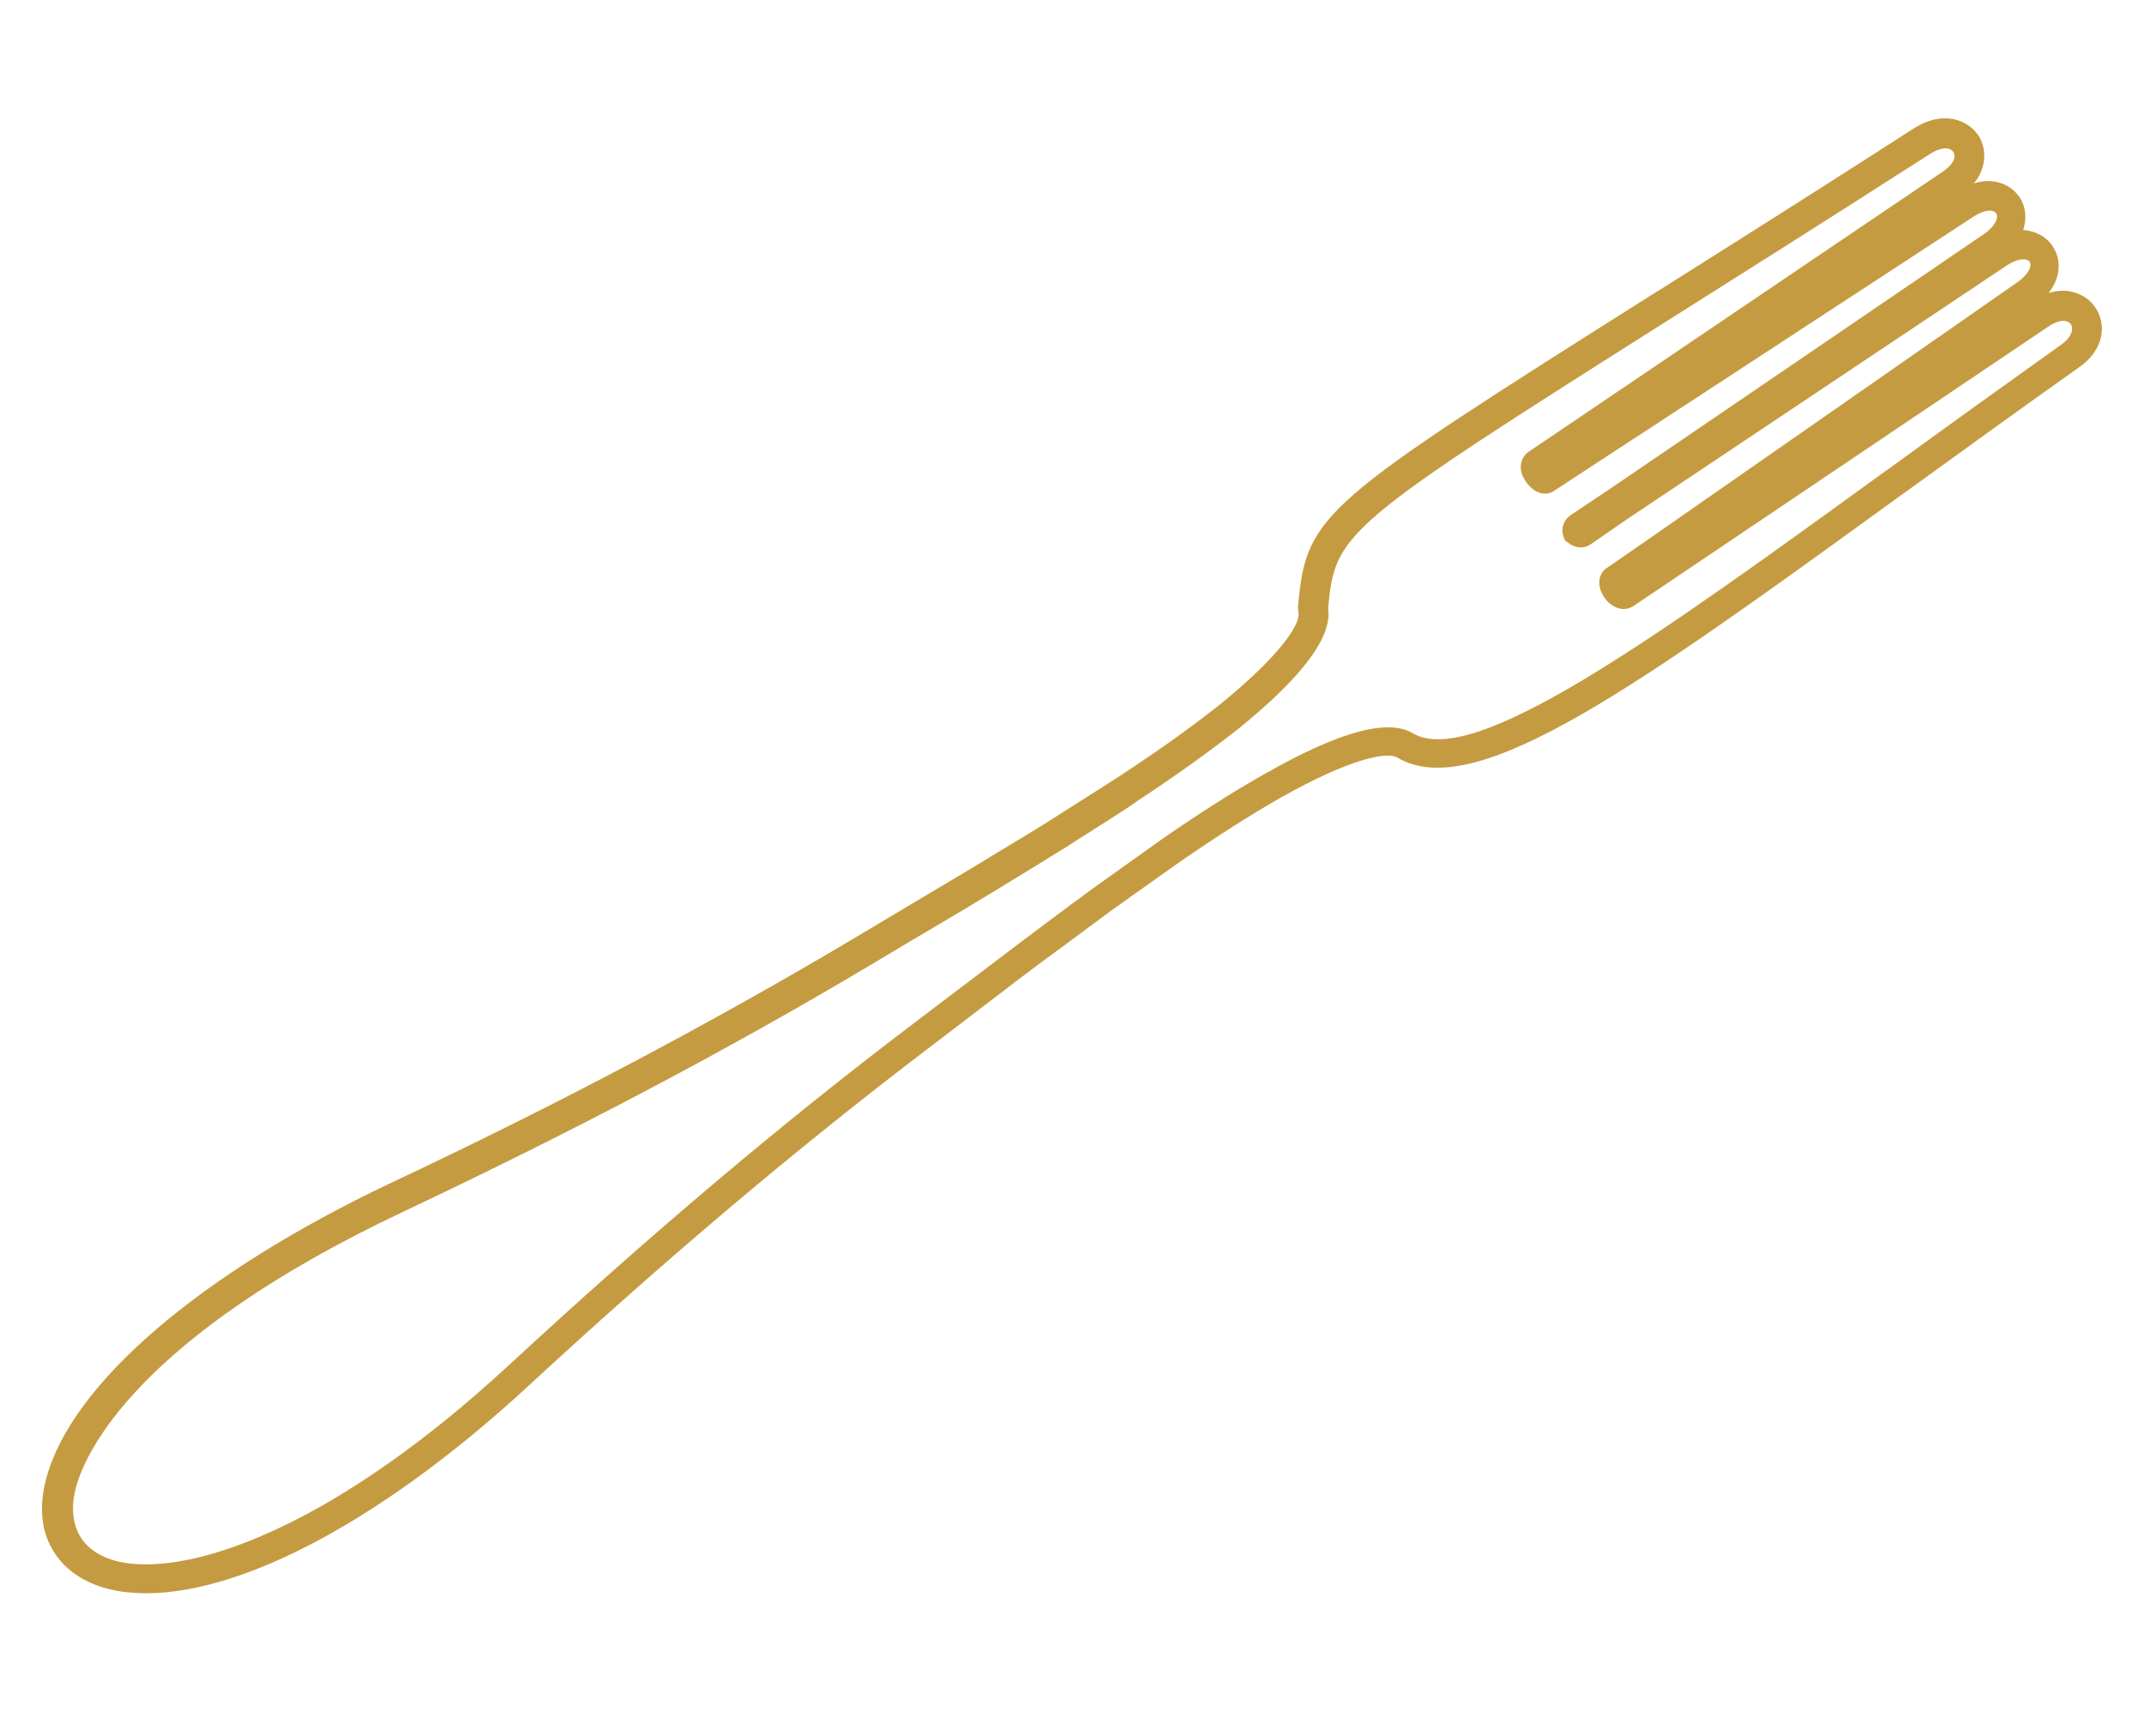 <?xml version="1.0" encoding="utf-8"?>
<!-- Generator: Adobe Illustrator 23.0.3, SVG Export Plug-In . SVG Version: 6.00 Build 0)  -->
<svg version="1.1" id="Laag_1" xmlns="http://www.w3.org/2000/svg" xmlns:xlink="http://www.w3.org/1999/xlink" x="0px" y="0px"
	 width="404.7px" height="327.7px" viewBox="0 0 404.7 327.7" enable-background="new 0 0 404.7 327.7" xml:space="preserve">
<path fill="#C59B41" d="M395.5,58c-1.1-1.6-2.7-2.6-4.7-3c-1-0.2-2.5-0.2-4.1,0.3c2.5-3.2,2.3-6.6,0.7-8.9c-1.2-1.8-3.2-2.8-5.5-3
	c0.7-2.2,0.5-4.4-0.7-6.2c-1.6-2.3-4.7-3.8-8.6-2.6c1.1-1.3,1.6-2.7,1.8-3.7c0.4-1.9,0-3.9-1-5.4c-2.1-3-6.7-4.7-12.1-1.3
	c-19.1,12.3-35.3,22.5-48.3,30.7l-0.2,0.1C249,95.3,246.6,96.9,245,114.6l0,0.1l0.1,0.9c0.4,2.2-3.4,8.1-15,17.5
	c-5.2,4.1-11,8.3-18.8,13.4c-0.9,0.6-1.9,1.2-2.8,1.8l-10.4,6.6c-3,1.9-6,3.7-9,5.5c-6.5,4-13.2,7.9-19.7,11.8l-8.2,4.9
	c-26.6,15.8-55.2,31-87.7,46.3c-35.6,16.9-59.8,37.6-64.7,55.4c-1.6,5.7-1,10.7,1.7,14.6c2.7,3.9,7.3,6.4,13.3,7.1
	c1.2,0.1,2.5,0.2,3.8,0.2c18.7,0,45.2-14.3,72-39c26.3-24.3,51.1-45.2,75.7-63.9l7.6-5.8c6-4.6,12.1-9.3,18.3-13.8
	c2.8-2.1,5.7-4.2,8.5-6.3l12.8-9.1c7.7-5.3,13.7-9.1,19.5-12.4c13-7.3,19.9-8.6,21.8-7.4c14.7,8.7,45.1-13.3,95.4-49.8l0.3-0.2
	c10.4-7.5,21.1-15.3,32.7-23.5C397.4,66,397.6,61.1,395.5,58z M250.7,114.8c1.3-14.3,2.7-15.5,65.2-55c13-8.2,29.3-18.5,48.5-30.8
	c1.6-1,3.1-1.3,3.9-0.7c0.5,0.3,0.7,0.9,0.6,1.5c-0.2,0.9-1,1.8-2.2,2.6l-78.2,52.9c-1.4,1-2.2,3.2-0.4,5.7c1.7,2.4,3.9,2.6,5.3,1.6
	l79.1-51.7c2.1-1.4,3.8-1.4,4.3-0.6c0.5,0.7-0.1,2.3-2.2,3.8l-70.9,48.3l-7.2,4.8c-1.3,0.9-1.9,2.4-1.4,4l0.3,0.8l0.7,0.5
	c1.3,1,2.9,1.1,4.2,0.2l7.1-4.9l71.4-47.7c2.1-1.4,3.8-1.4,4.3-0.7c0.5,0.7-0.1,2.3-2.2,3.8l-70.5,49.1l-7.1,4.9
	c-1.4,0.9-2.1,3.1-0.5,5.5c0.7,1.1,1.7,1.8,2.7,2.1c1,0.3,2,0.1,2.8-0.4l78.4-52.8c1.2-0.8,2.4-1.2,3.2-1c0.6,0.1,1.1,0.5,1.2,1.1
	c0.2,1-0.5,2.3-2.1,3.4c-11.5,8.2-22.2,15.9-32.5,23.4l-0.6,0.4c-43.4,31.5-77.7,56.3-89.2,49.5c-4.7-2.8-13.7-0.4-27.5,7.4
	c-5.9,3.3-12.1,7.2-19.9,12.6l-12.9,9.2c-2.9,2.1-5.7,4.2-8.5,6.3c-6.2,4.6-12.4,9.4-18.4,13.9l-7.5,5.7
	c-24.8,18.8-49.6,39.8-76.1,64.3c-32.3,29.8-58,38.8-71.3,37.3c-4.3-0.5-7.4-2.1-9.2-4.7c-1.7-2.5-2.1-6-1-9.9
	c1.7-6.1,11.1-27.9,61.7-51.8c32.6-15.4,61.4-30.6,88.1-46.5l8.2-4.9c6.5-3.8,13.2-7.8,19.7-11.8c3-1.8,6-3.7,9.1-5.6l10.5-6.7
	c0.9-0.6,1.9-1.2,2.8-1.9c7.9-5.2,13.8-9.5,19.2-13.7C245.9,127.7,251.5,120.2,250.7,114.8z"/>
</svg>
